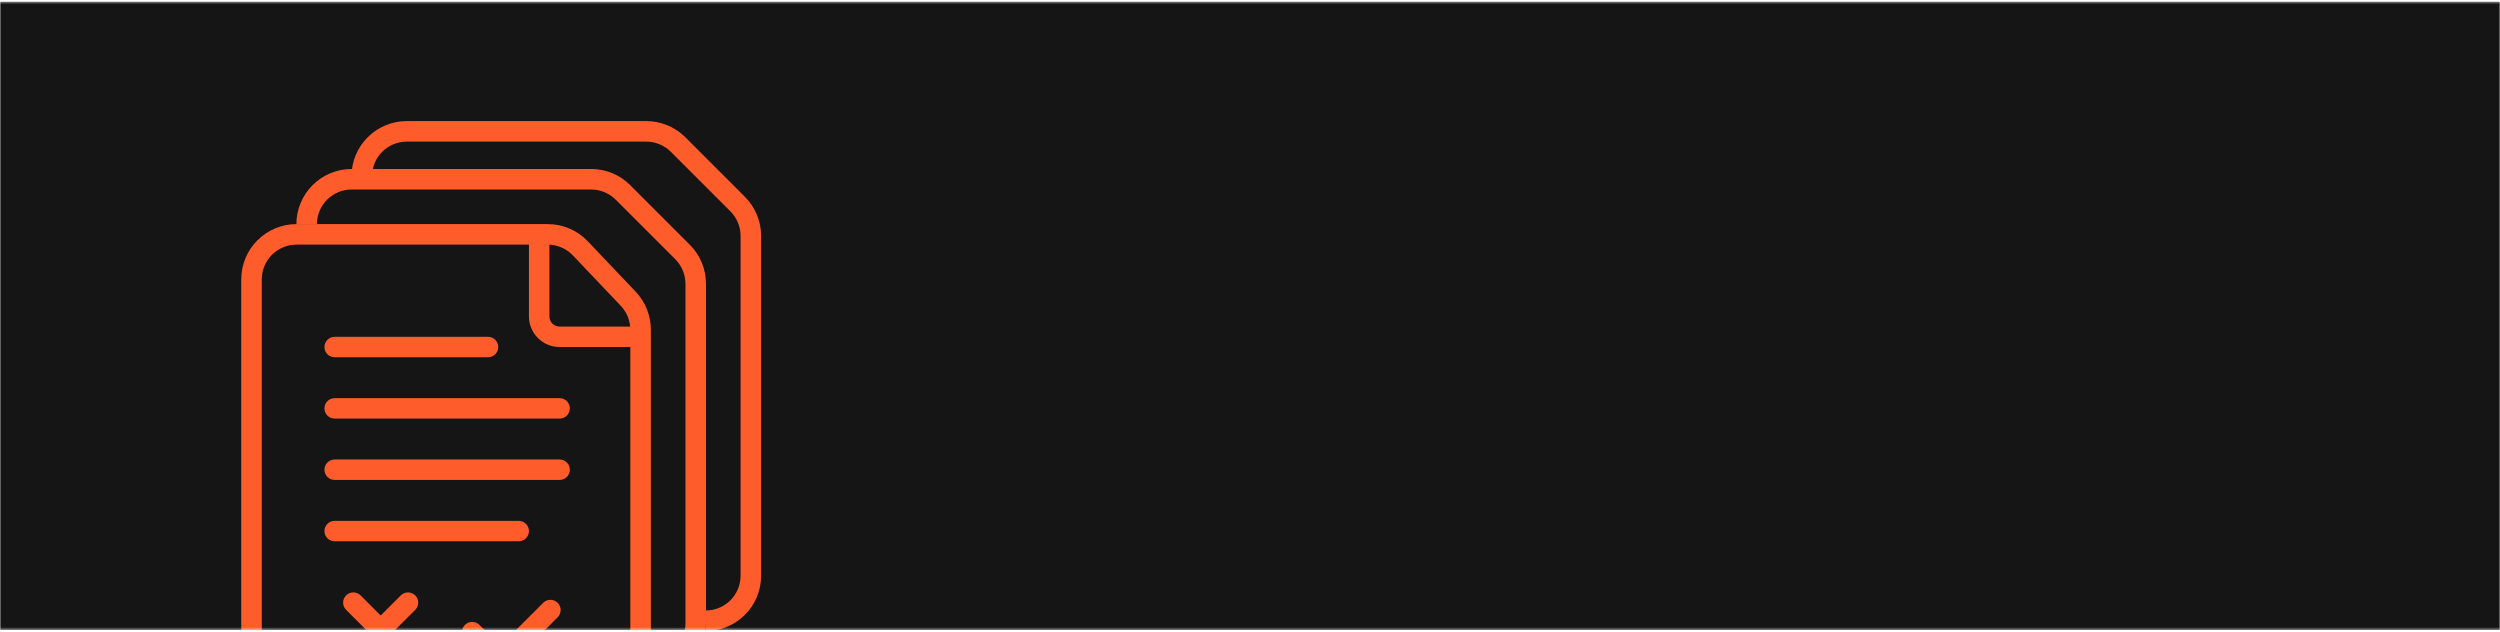 <?xml version="1.0" encoding="UTF-8"?> <svg xmlns="http://www.w3.org/2000/svg" width="863" height="218" viewBox="0 0 863 218" fill="none"><g clip-path="url(#clip0_4133_51695)"><mask id="mask0_4133_51695" style="mask-type:luminance" maskUnits="userSpaceOnUse" x="0" y="0" width="863" height="218"><path d="M863 0.5H0V217.5H863V0.5Z" fill="white"></path></mask><g mask="url(#mask0_4133_51695)"><path d="M863 0.5H0V217.5H863V0.5Z" fill="#151515"></path><path opacity="0.01" d="M292 24.5H52V264.5H292V24.5Z" fill="#151515"></path><mask id="mask1_4133_51695" style="mask-type:luminance" maskUnits="userSpaceOnUse" x="79" y="28" width="212" height="212"><path d="M290.663 28.029H79.224V239.468H290.663V28.029Z" fill="white"></path></mask><g mask="url(#mask1_4133_51695)"><path d="M178.059 85.083H147.759C145.767 85.083 144.152 86.698 144.152 88.69V88.69C144.152 90.682 145.767 92.297 147.759 92.297H178.059C180.051 92.297 181.666 90.682 181.666 88.69C181.666 86.698 180.051 85.083 178.059 85.083Z" fill="#FF5C2C"></path><path d="M178.059 105.283H147.759C145.767 105.283 144.152 106.898 144.152 108.89C144.152 110.882 145.767 112.497 147.759 112.497H178.059C180.051 112.497 181.666 110.882 181.666 108.89C181.666 106.898 180.051 105.283 178.059 105.283Z" fill="#FF5C2C"></path><path d="M222.788 125.482H147.759C145.767 125.482 144.152 127.097 144.152 129.09C144.152 131.082 145.767 132.697 147.759 132.697H222.788C224.78 132.697 226.395 131.082 226.395 129.09C226.395 127.097 224.78 125.482 222.788 125.482Z" fill="#FF5C2C"></path><path d="M222.788 145.684H147.759C145.767 145.684 144.152 147.299 144.152 149.291C144.152 151.283 145.767 152.898 147.759 152.898H222.788C224.78 152.898 226.395 151.283 226.395 149.291C226.395 147.299 224.78 145.684 222.788 145.684Z" fill="#FF5C2C"></path></g><mask id="mask2_4133_51695" style="mask-type:luminance" maskUnits="userSpaceOnUse" x="67" y="39" width="213" height="213"><path d="M279.12 39.573H67.681V251.012H279.12V39.573Z" fill="white"></path></mask><g mask="url(#mask2_4133_51695)"><path fill-rule="evenodd" clip-rule="evenodd" d="M223.087 48.886H140.426C133.798 48.886 128.424 54.259 128.424 60.887V198.737C128.424 205.365 133.798 210.738 140.426 210.738H243.647C250.275 210.738 255.649 205.365 255.649 198.737V81.448C255.649 78.265 254.384 75.212 252.134 72.961L231.573 52.401C229.322 50.15 226.27 48.886 223.087 48.886ZM140.426 41.798C129.883 41.798 121.337 50.344 121.337 60.887V198.737C121.337 209.28 129.883 217.826 140.426 217.826H243.647C254.19 217.826 262.736 209.28 262.736 198.737V81.448C262.736 76.385 260.725 71.529 257.145 67.95L236.585 47.389C233.005 43.809 228.149 41.798 223.087 41.798H140.426Z" fill="#FF5C2C"></path><path d="M102.31 77.419C102.31 66.876 110.856 58.33 121.399 58.33H204.059C209.122 58.33 213.977 60.341 217.557 63.921L238.118 84.482C241.698 88.062 243.709 92.917 243.709 97.98V215.269C243.709 225.811 235.162 234.358 224.62 234.358H121.399C110.856 234.358 102.31 225.811 102.31 215.269V77.419Z" fill="#151515"></path><path fill-rule="evenodd" clip-rule="evenodd" d="M204.059 65.418H121.399C114.77 65.418 109.397 70.791 109.397 77.419V215.269C109.397 221.897 114.77 227.27 121.399 227.27H224.62C231.248 227.27 236.621 221.897 236.621 215.269V97.98C236.621 94.797 235.357 91.744 233.106 89.493L212.546 68.933C210.295 66.682 207.242 65.418 204.059 65.418ZM121.399 58.33C110.856 58.33 102.31 66.876 102.31 77.419V215.269C102.31 225.811 110.856 234.358 121.399 234.358H224.62C235.162 234.358 243.709 225.811 243.709 215.269V97.98C243.709 92.917 241.698 88.062 238.118 84.482L217.557 63.921C213.977 60.341 209.122 58.33 204.059 58.33H121.399Z" fill="#FF5C2C"></path><path d="M166.515 96.628H136.216C134.223 96.628 132.608 98.243 132.608 100.235C132.608 102.227 134.223 103.842 136.216 103.842H166.515C168.508 103.842 170.122 102.227 170.122 100.235C170.122 98.243 168.508 96.628 166.515 96.628Z" fill="#FF5C2C"></path><path d="M166.515 116.828H136.216C134.223 116.828 132.608 118.443 132.608 120.435C132.608 122.427 134.223 124.042 136.216 124.042H166.515C168.508 124.042 170.122 122.427 170.122 120.435C170.122 118.443 168.508 116.828 166.515 116.828Z" fill="#FF5C2C"></path><path d="M211.244 137.026H136.216C134.223 137.026 132.608 138.641 132.608 140.633C132.608 142.626 134.223 144.241 136.216 144.241H211.244C213.236 144.241 214.851 142.626 214.851 140.633C214.851 138.641 213.236 137.026 211.244 137.026Z" fill="#FF5C2C"></path><path d="M211.244 157.228H136.216C134.223 157.228 132.608 158.842 132.608 160.835C132.608 162.827 134.223 164.442 136.216 164.442H211.244C213.236 164.442 214.851 162.827 214.851 160.835C214.851 158.842 213.236 157.228 211.244 157.228Z" fill="#FF5C2C"></path></g><mask id="mask3_4133_51695" style="mask-type:luminance" maskUnits="userSpaceOnUse" x="56" y="51" width="212" height="212"><path d="M267.577 51.116H56.138V262.555H267.577V51.116Z" fill="white"></path></mask><g mask="url(#mask3_4133_51695)"><path d="M83.28 96.446C83.28 85.904 91.827 77.357 102.369 77.357H189.07C194.303 77.357 199.306 79.505 202.91 83.299L219.43 100.688C222.8 104.236 224.68 108.943 224.68 113.836V234.296C224.68 244.839 216.133 253.385 205.591 253.385H102.369C91.827 253.385 83.28 244.839 83.28 234.296V96.446Z" fill="#151515"></path><path fill-rule="evenodd" clip-rule="evenodd" d="M217.592 234.296V113.836C217.592 110.759 216.411 107.8 214.292 105.57L197.771 88.18C195.506 85.795 192.36 84.445 189.07 84.445H102.369C95.741 84.445 90.368 89.818 90.368 96.446V234.296C90.368 240.924 95.741 246.297 102.369 246.297H205.591C212.219 246.297 217.592 240.924 217.592 234.296ZM102.369 77.357C91.827 77.357 83.28 85.904 83.28 96.446V234.296C83.28 244.839 91.827 253.385 102.369 253.385H205.591C216.133 253.385 224.68 244.839 224.68 234.296V113.836C224.68 108.943 222.8 104.236 219.43 100.688L202.91 83.299C199.306 79.505 194.303 77.357 189.07 77.357H102.369Z" fill="#FF5C2C"></path><path fill-rule="evenodd" clip-rule="evenodd" d="M182.588 109.205V80.97H189.647V109.205C189.647 111.154 191.227 112.734 193.176 112.734H221.411V119.793H193.176C187.328 119.793 182.588 115.053 182.588 109.205Z" fill="#FF5C2C"></path><path d="M168.471 116.265H115.529C113.58 116.265 112 117.845 112 119.794C112 121.743 113.58 123.323 115.529 123.323H168.471C170.42 123.323 172 121.743 172 119.794C172 117.845 170.42 116.265 168.471 116.265Z" fill="#FF5C2C"></path><path d="M193.176 137.44H115.529C113.58 137.44 112 139.021 112 140.97C112 142.919 113.58 144.499 115.529 144.499H193.176C195.126 144.499 196.706 142.919 196.706 140.97C196.706 139.021 195.126 137.44 193.176 137.44Z" fill="#FF5C2C"></path><path d="M193.176 158.617H115.529C113.58 158.617 112 160.197 112 162.147C112 164.096 113.58 165.676 115.529 165.676H193.176C195.126 165.676 196.706 164.096 196.706 162.147C196.706 160.197 195.126 158.617 193.176 158.617Z" fill="#FF5C2C"></path><path d="M179.059 179.793H115.529C113.58 179.793 112 181.373 112 183.322C112 185.272 113.58 186.852 115.529 186.852H179.059C181.008 186.852 182.588 185.272 182.588 183.322C182.588 181.373 181.008 179.793 179.059 179.793Z" fill="#FF5C2C"></path><path fill-rule="evenodd" clip-rule="evenodd" d="M192.501 208.092C193.879 209.47 193.879 211.705 192.501 213.083L178.692 226.893C175.378 230.206 170.005 230.206 166.691 226.893L160.5 220.701C159.122 219.323 159.122 217.088 160.5 215.71C161.878 214.332 164.113 214.332 165.492 215.71L171.683 221.901C172.24 222.458 173.143 222.458 173.7 221.901L187.51 208.092C188.888 206.714 191.123 206.714 192.501 208.092Z" fill="#FF5C2C"></path><path fill-rule="evenodd" clip-rule="evenodd" d="M119.481 205.533C118.103 206.911 118.103 209.146 119.481 210.524L138.352 229.396C139.73 230.774 141.965 230.774 143.343 229.396C144.721 228.018 144.721 225.783 143.343 224.405L124.472 205.533C123.094 204.155 120.859 204.155 119.481 205.533Z" fill="#FF5C2C"></path><path fill-rule="evenodd" clip-rule="evenodd" d="M143.343 205.533C144.722 206.911 144.722 209.146 143.343 210.524L124.473 229.396C123.094 230.774 120.86 230.774 119.481 229.396C118.103 228.018 118.103 225.783 119.481 224.405L138.352 205.533C139.73 204.155 141.965 204.155 143.343 205.533Z" fill="#FF5C2C"></path></g></g></g><defs><clipPath id="clip0_4133_51695"><rect width="863" height="217" fill="white" transform="translate(0 0.5)"></rect></clipPath></defs></svg> 